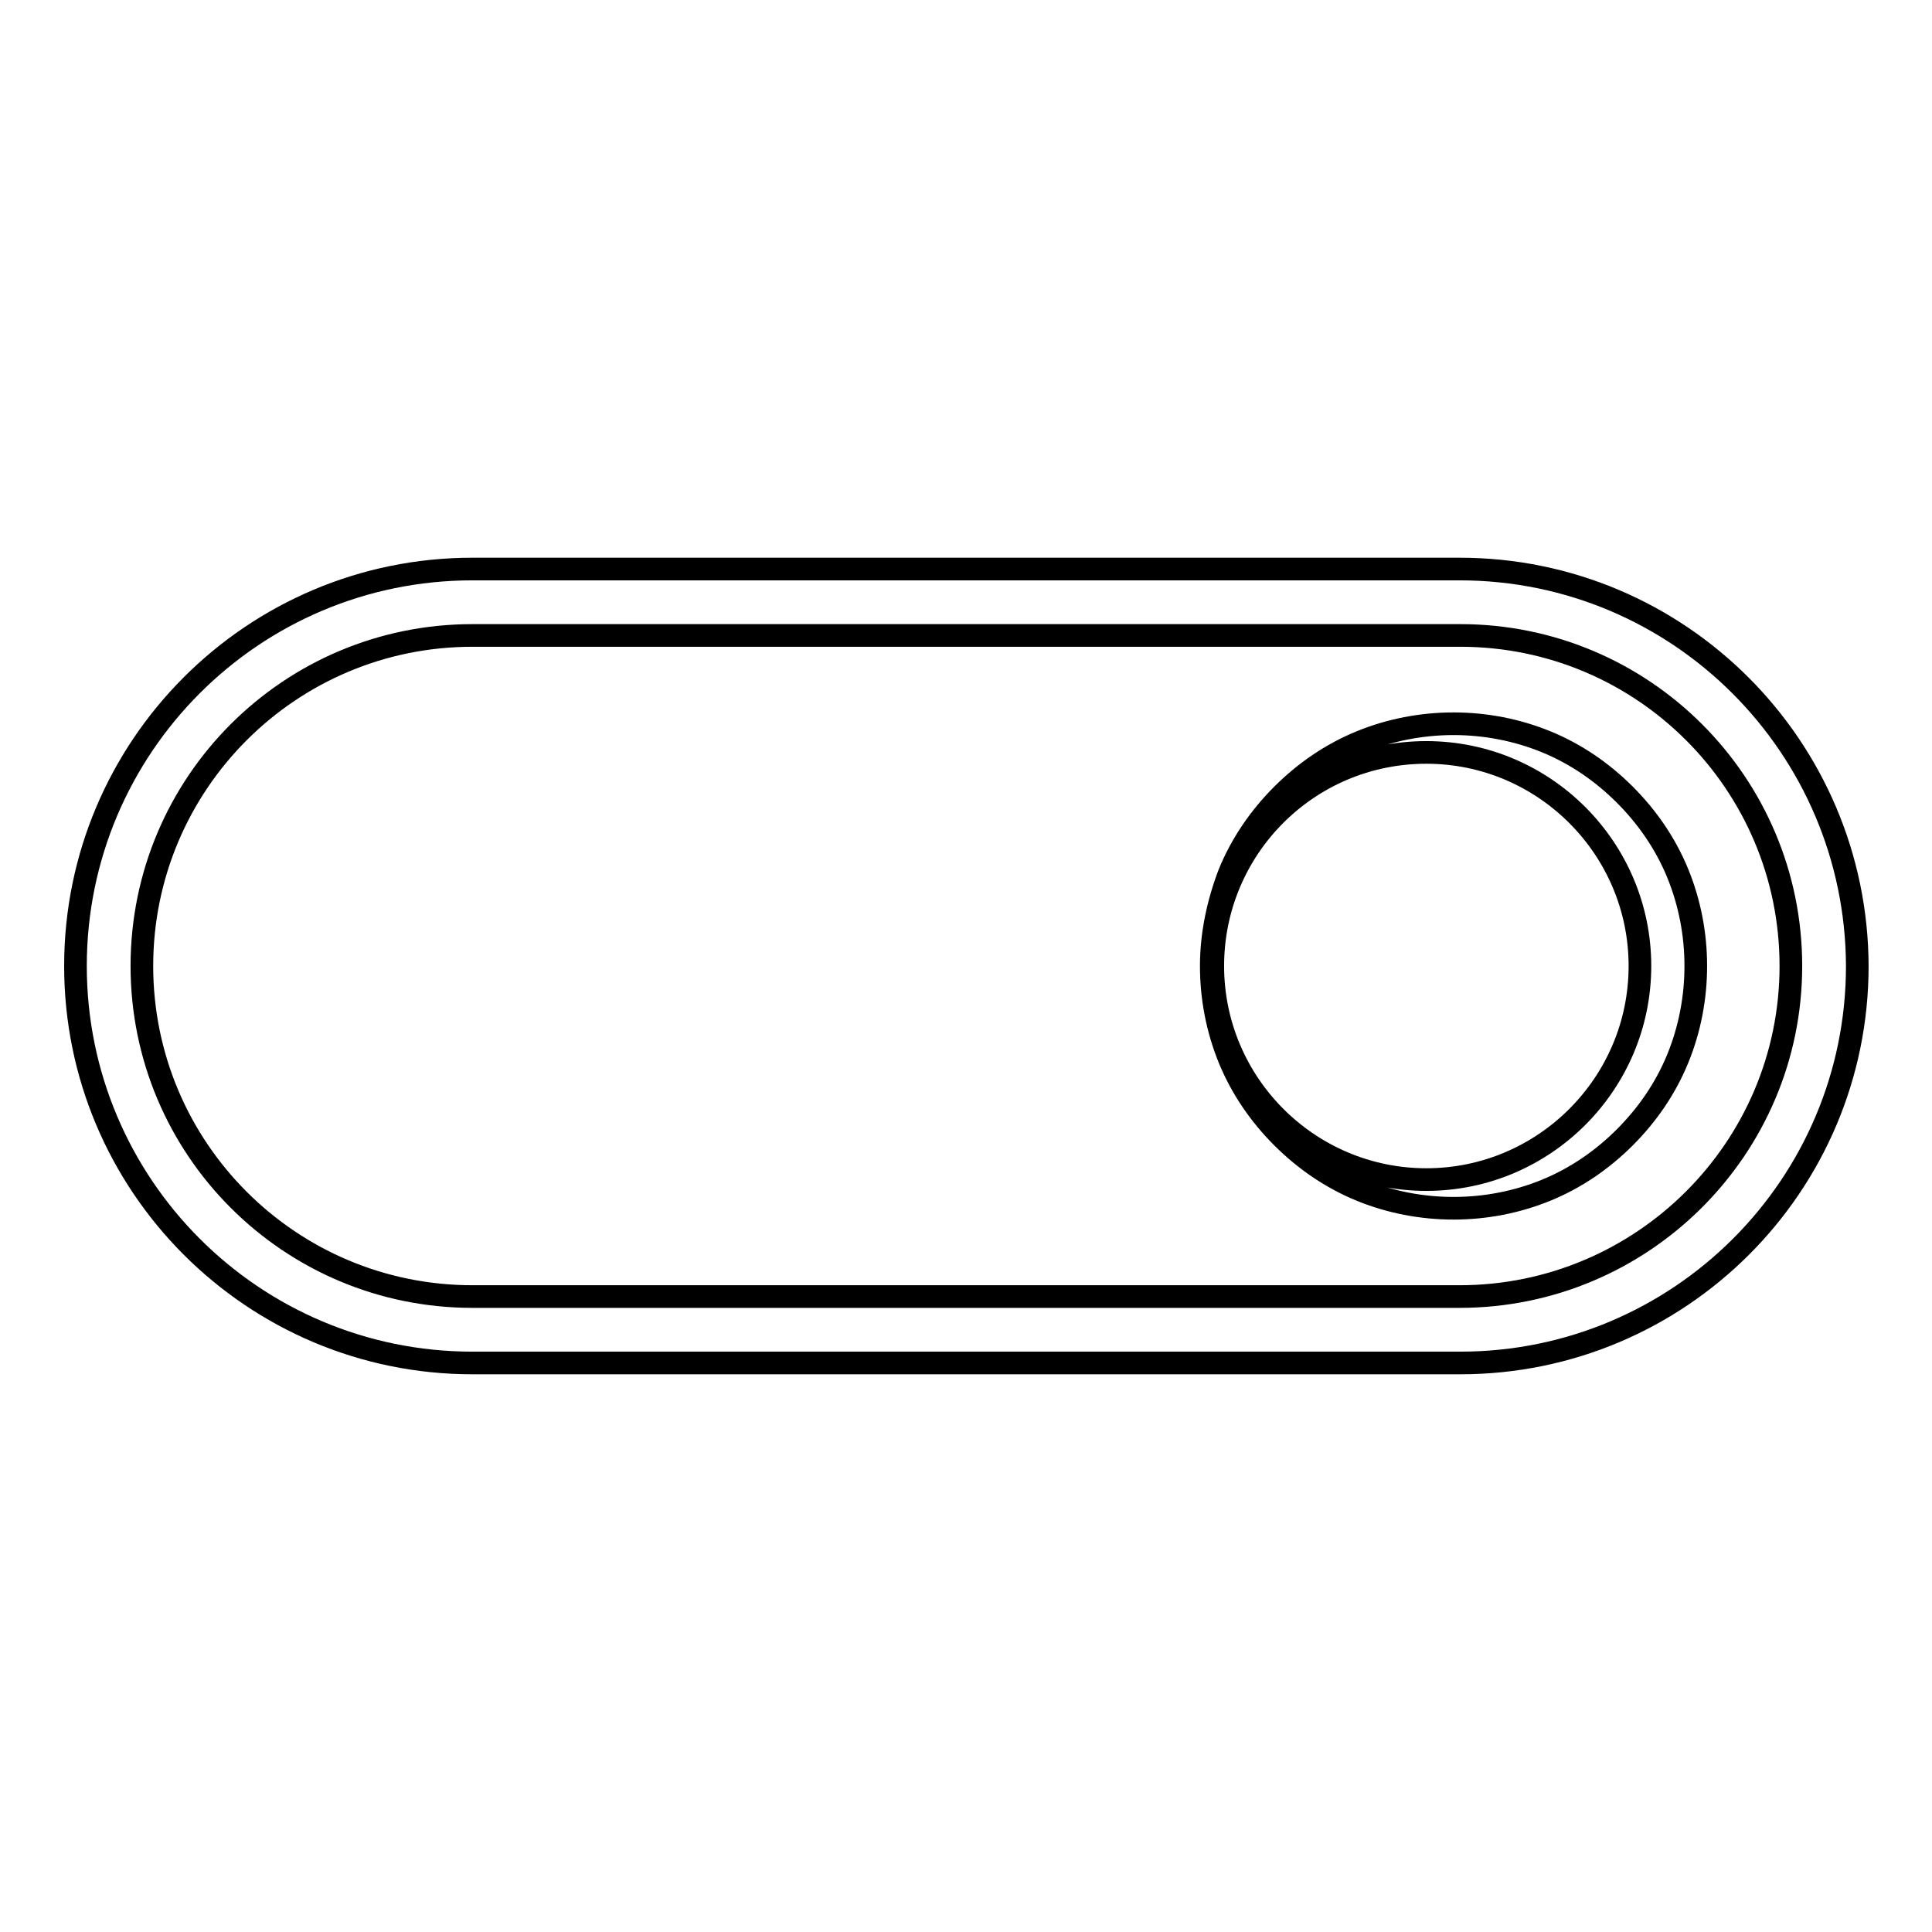 <?xml version="1.0" encoding="utf-8"?>
<!-- Svg Vector Icons : http://www.onlinewebfonts.com/icon -->
<!DOCTYPE svg PUBLIC "-//W3C//DTD SVG 1.1//EN" "http://www.w3.org/Graphics/SVG/1.1/DTD/svg11.dtd">
<svg version="1.1" xmlns="http://www.w3.org/2000/svg" xmlns:xlink="http://www.w3.org/1999/xlink" x="0px" y="0px" viewBox="0 0 256 256" enable-background="new 0 0 256 256" xml:space="preserve">
<g> <path stroke-width="3" fill-opacity="0" stroke="#000000"  d="M160.7,128c0,15.6,12.7,28.3,28.3,28.3c15.6,0,28.3-12.7,28.3-28.3c0-15.6-12.7-28.3-28.3-28.3 C173.3,99.7,160.7,112.4,160.7,128L160.7,128z M193.4,75.4H62.6C33.5,75.4,10,99,10,128s23.5,52.6,52.6,52.6h130.9 c29,0,52.6-23.5,52.6-52.6C246,99,222.5,75.4,193.4,75.4L193.4,75.4z M193.4,171.8H62.6c-24.2,0-43.8-19.6-43.8-43.8 s19.6-43.8,43.8-43.8h130.9c24.2,0,43.8,19.6,43.8,43.8S217.6,171.8,193.4,171.8L193.4,171.8z M160.5,128c0,4.2,0.8,8.4,2.4,12.3 c1.6,3.9,4,7.4,7,10.4c3,3,6.5,5.4,10.4,7c3.9,1.6,8.1,2.4,12.3,2.4s8.4-0.8,12.3-2.4c3.9-1.6,7.4-4,10.4-7s5.4-6.5,7-10.4 c1.6-3.9,2.4-8.1,2.4-12.3c0-4.2-0.8-8.4-2.4-12.3c-1.6-3.9-4-7.4-7-10.4c-3-3-6.5-5.4-10.4-7c-3.9-1.6-8.1-2.4-12.3-2.4 s-8.4,0.8-12.3,2.4c-3.9,1.6-7.4,4-10.4,7s-5.4,6.5-7,10.4C161.4,119.6,160.5,123.8,160.5,128L160.5,128z"/></g>
</svg>